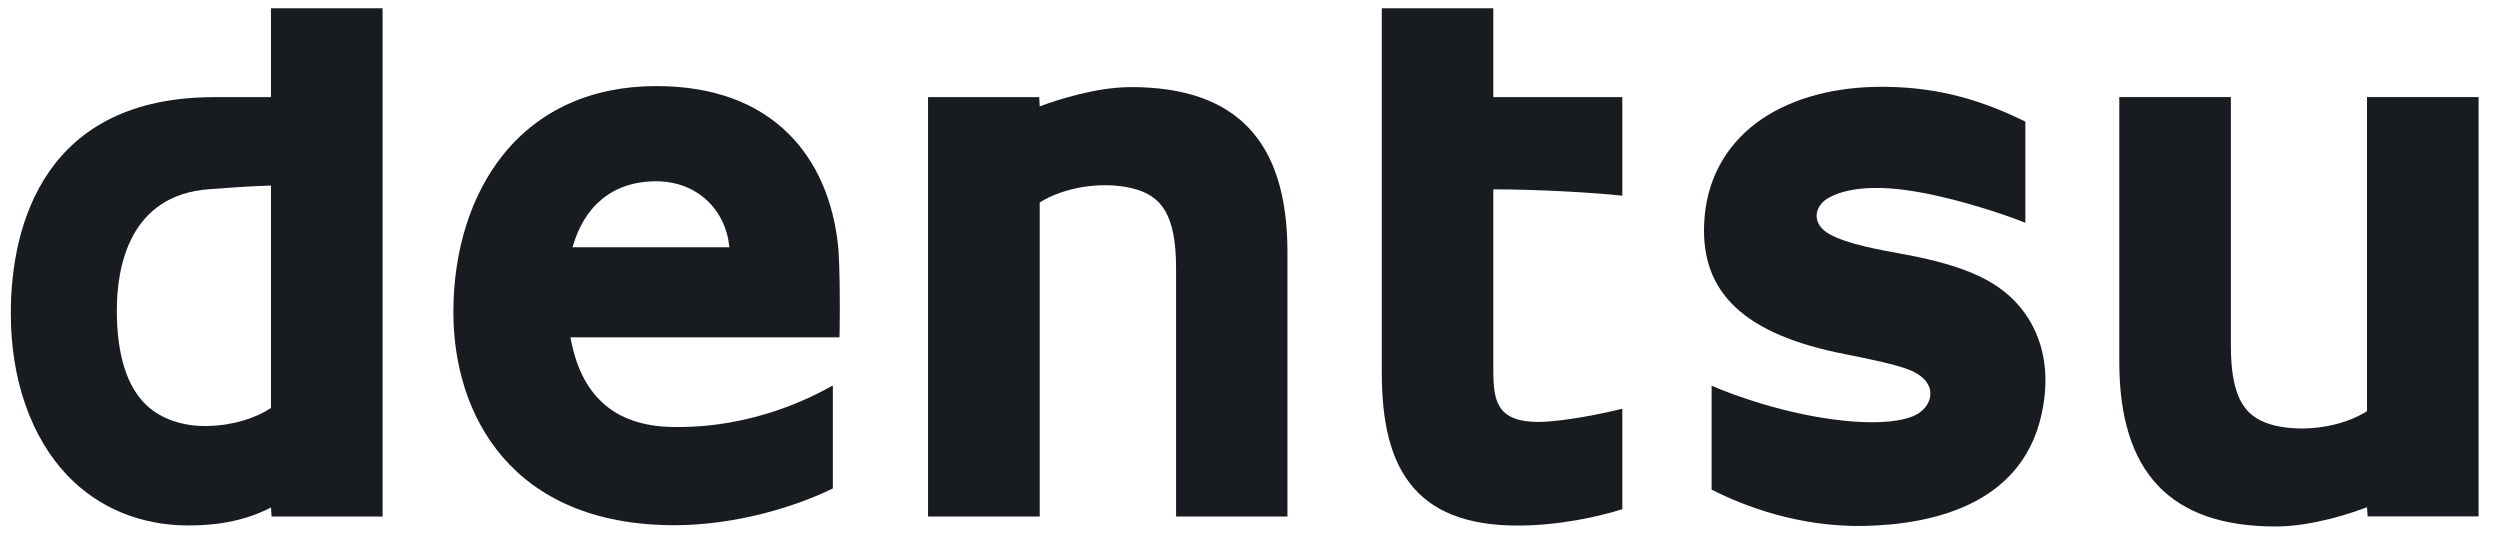 <svg width="187" height="40" viewBox="0 0 187 40" fill="none" xmlns="http://www.w3.org/2000/svg">
<g clip-path="url(#clip0_110_1119)">
<path d="M20.268 30.517C19.164 31.254 17.47 31.825 15.553 31.863C13.669 31.912 12.036 31.33 10.947 30.301C9.487 28.913 8.738 26.519 8.738 23.218C8.738 20 9.657 14.57 15.674 14.15C16.49 14.089 18.68 13.919 20.268 13.878V30.517ZM20.268 0.619V7.267H16.018C3.433 7.267 0.808 16.668 0.808 23.441C0.808 28.399 2.321 32.702 5.036 35.561C7.377 38 10.512 39.305 14.116 39.305C16.528 39.305 18.563 38.855 20.268 37.955L20.314 38.636H28.618V0.619H20.268Z" fill="#181B1F"/>
<path d="M42.825 18.495C43.672 15.488 45.752 13.56 49.084 13.56C52.185 13.56 54.302 15.734 54.556 18.495H42.825ZM62.713 18.635C62.395 15.084 61.09 12.078 58.965 9.986C56.587 7.638 53.251 6.439 49.084 6.439C44.278 6.439 40.322 8.22 37.63 11.582C35.232 14.566 33.912 18.741 33.912 23.347C33.912 31.035 38.261 39.286 50.449 39.286C55.119 39.286 59.68 37.837 62.297 36.533V28.834C60.841 29.639 56.382 32.048 50.294 31.938C45.828 31.863 43.423 29.461 42.67 25.23H62.792L62.803 24.92C62.849 22.084 62.792 19.69 62.713 18.635Z" fill="#181B1F"/>
<path d="M84.6 6.515C81.9 6.515 78.921 7.528 77.771 7.956L77.733 7.267H69.417V38.636H77.771V15.141C79.575 14.014 82.369 13.541 84.631 14.07C86.869 14.596 87.97 16.014 87.97 20.076V38.636H96.301V18.843C96.301 10.55 92.481 6.515 84.6 6.515Z" fill="#181B1F"/>
<path d="M177.052 7.26V30.755C175.275 31.893 172.461 32.358 170.2 31.84C167.965 31.314 166.869 29.904 166.869 25.82V7.26H158.523V27.06C158.523 35.349 162.353 39.381 170.223 39.381C172.927 39.381 175.918 38.379 177.052 37.94L177.101 38.628H185.398V7.26H177.052Z" fill="#181B1F"/>
<path d="M111.699 0.619H103.357V27.843C103.357 31.587 104.007 34.211 105.395 36.064C107.029 38.257 109.699 39.312 113.545 39.312C116.634 39.312 119.61 38.636 121.35 38.087V30.577C120.272 30.849 116.967 31.56 115.053 31.56C113.84 31.56 112.985 31.307 112.459 30.781C111.699 30.006 111.699 28.686 111.699 27.416V14.165C114.97 14.165 119.066 14.392 121.35 14.638V7.267H111.699V0.619Z" fill="#181B1F"/>
<path d="M142.485 19.032C140.526 18.676 138.208 18.264 136.869 17.527C136.219 17.171 135.875 16.668 135.882 16.113C135.905 15.568 136.279 15.042 136.835 14.77C138.049 14.097 140.254 13.772 143.604 14.384C146.822 14.963 150.392 16.203 151.496 16.668V9.098C147.639 7.184 144.206 6.439 140.341 6.496C136.752 6.564 133.651 7.502 131.367 9.2C128.962 11.019 127.608 13.609 127.472 16.706C127.226 21.913 130.494 25.029 138.023 26.493C139.588 26.803 141.869 27.268 142.837 27.673C143.812 28.058 144.391 28.701 144.391 29.431C144.398 30.131 143.903 30.789 143.12 31.122C141.71 31.712 139.414 31.625 137.955 31.47C133.644 31.035 129.522 29.511 128.028 28.849V36.624C130.577 37.917 134.597 39.411 139.365 39.343C144.826 39.233 151.602 37.607 152.824 30.407C153.293 27.733 152.816 25.317 151.447 23.411C149.776 21.108 147.201 19.917 142.485 19.032Z" fill="#181B1F"/>
</g>
<defs>
<clipPath id="clip0_110_1119">
<rect width="185.829" height="40" fill="white" transform="translate(0.189)"/>
</clipPath>
</defs>
</svg>
